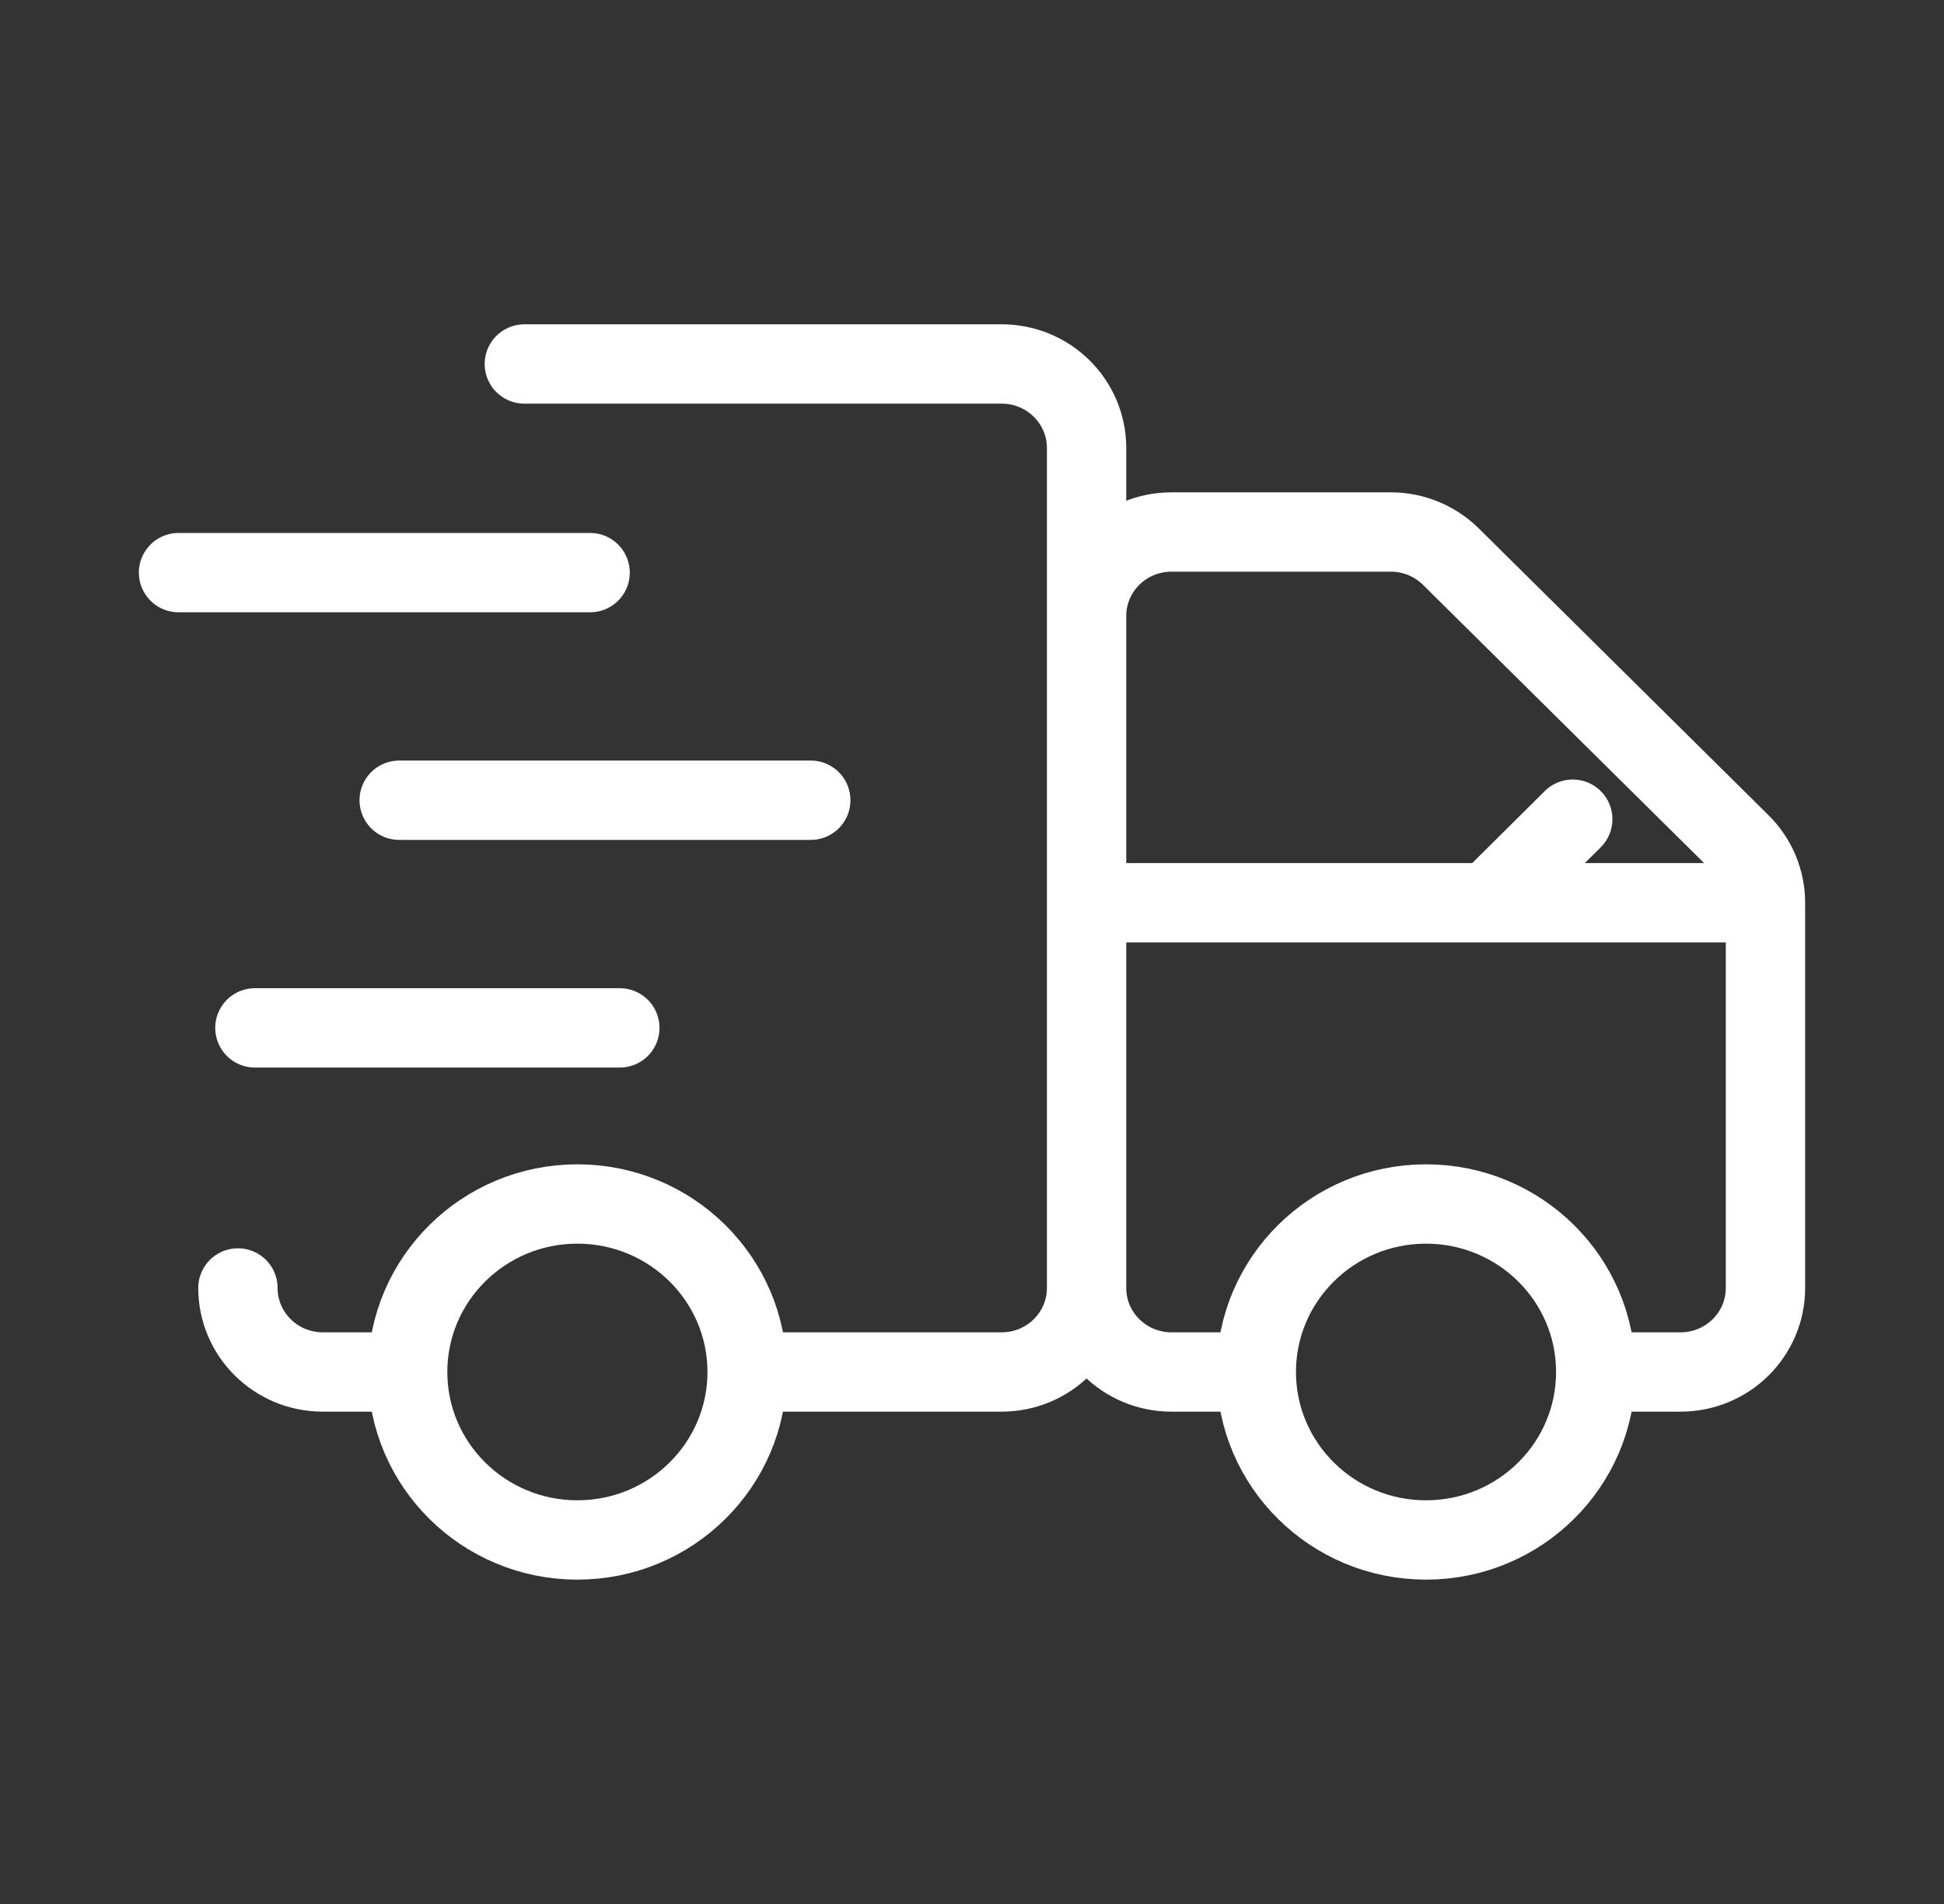 <svg width="49" height="48" viewBox="0 0 49 48" fill="none" xmlns="http://www.w3.org/2000/svg">
<rect x="0" y="0" width="49" height="48" fill="#333333" stroke="none"/>
<g id="Benefit Icons">
<path id="Icon" d="M13.217 9.176H25.249C26.43 9.176 27.388 10.124 27.388 11.294L27.388 22.759M27.388 32.47C27.388 33.64 26.43 34.588 25.249 34.588H18.832M27.388 32.47C27.388 33.64 28.345 34.588 29.527 34.588H31.666M27.388 32.47L27.388 22.759M5.997 32.47C5.997 33.64 6.955 34.588 8.136 34.588H10.275M10.275 34.588C10.275 36.927 12.191 38.823 14.553 38.823C16.916 38.823 18.832 36.927 18.832 34.588M10.275 34.588C10.275 32.249 12.191 30.353 14.553 30.353C16.916 30.353 18.832 32.249 18.832 34.588M44.5 22.759V32.47C44.5 33.64 43.542 34.588 42.361 34.588H40.222M44.5 22.759C44.5 22.198 44.275 21.659 43.873 21.262L36.57 14.032C36.169 13.635 35.625 13.412 35.058 13.412H29.527C28.345 13.412 27.388 14.36 27.388 15.529L27.388 22.759M44.5 22.759H37.521M31.666 34.588C31.666 36.927 33.581 38.823 35.944 38.823C38.307 38.823 40.222 36.927 40.222 34.588M31.666 34.588C31.666 32.249 33.581 30.353 35.944 30.353C38.307 30.353 40.222 32.249 40.222 34.588M27.388 22.759H37.521M37.521 22.759L39.642 20.652M4.5 14.436H14.874M10.062 20.174H20.436M6.425 25.913H15.623" stroke="white" stroke-width="2" stroke-linecap="round" stroke-linejoin="round"/>
</g>
</svg>
